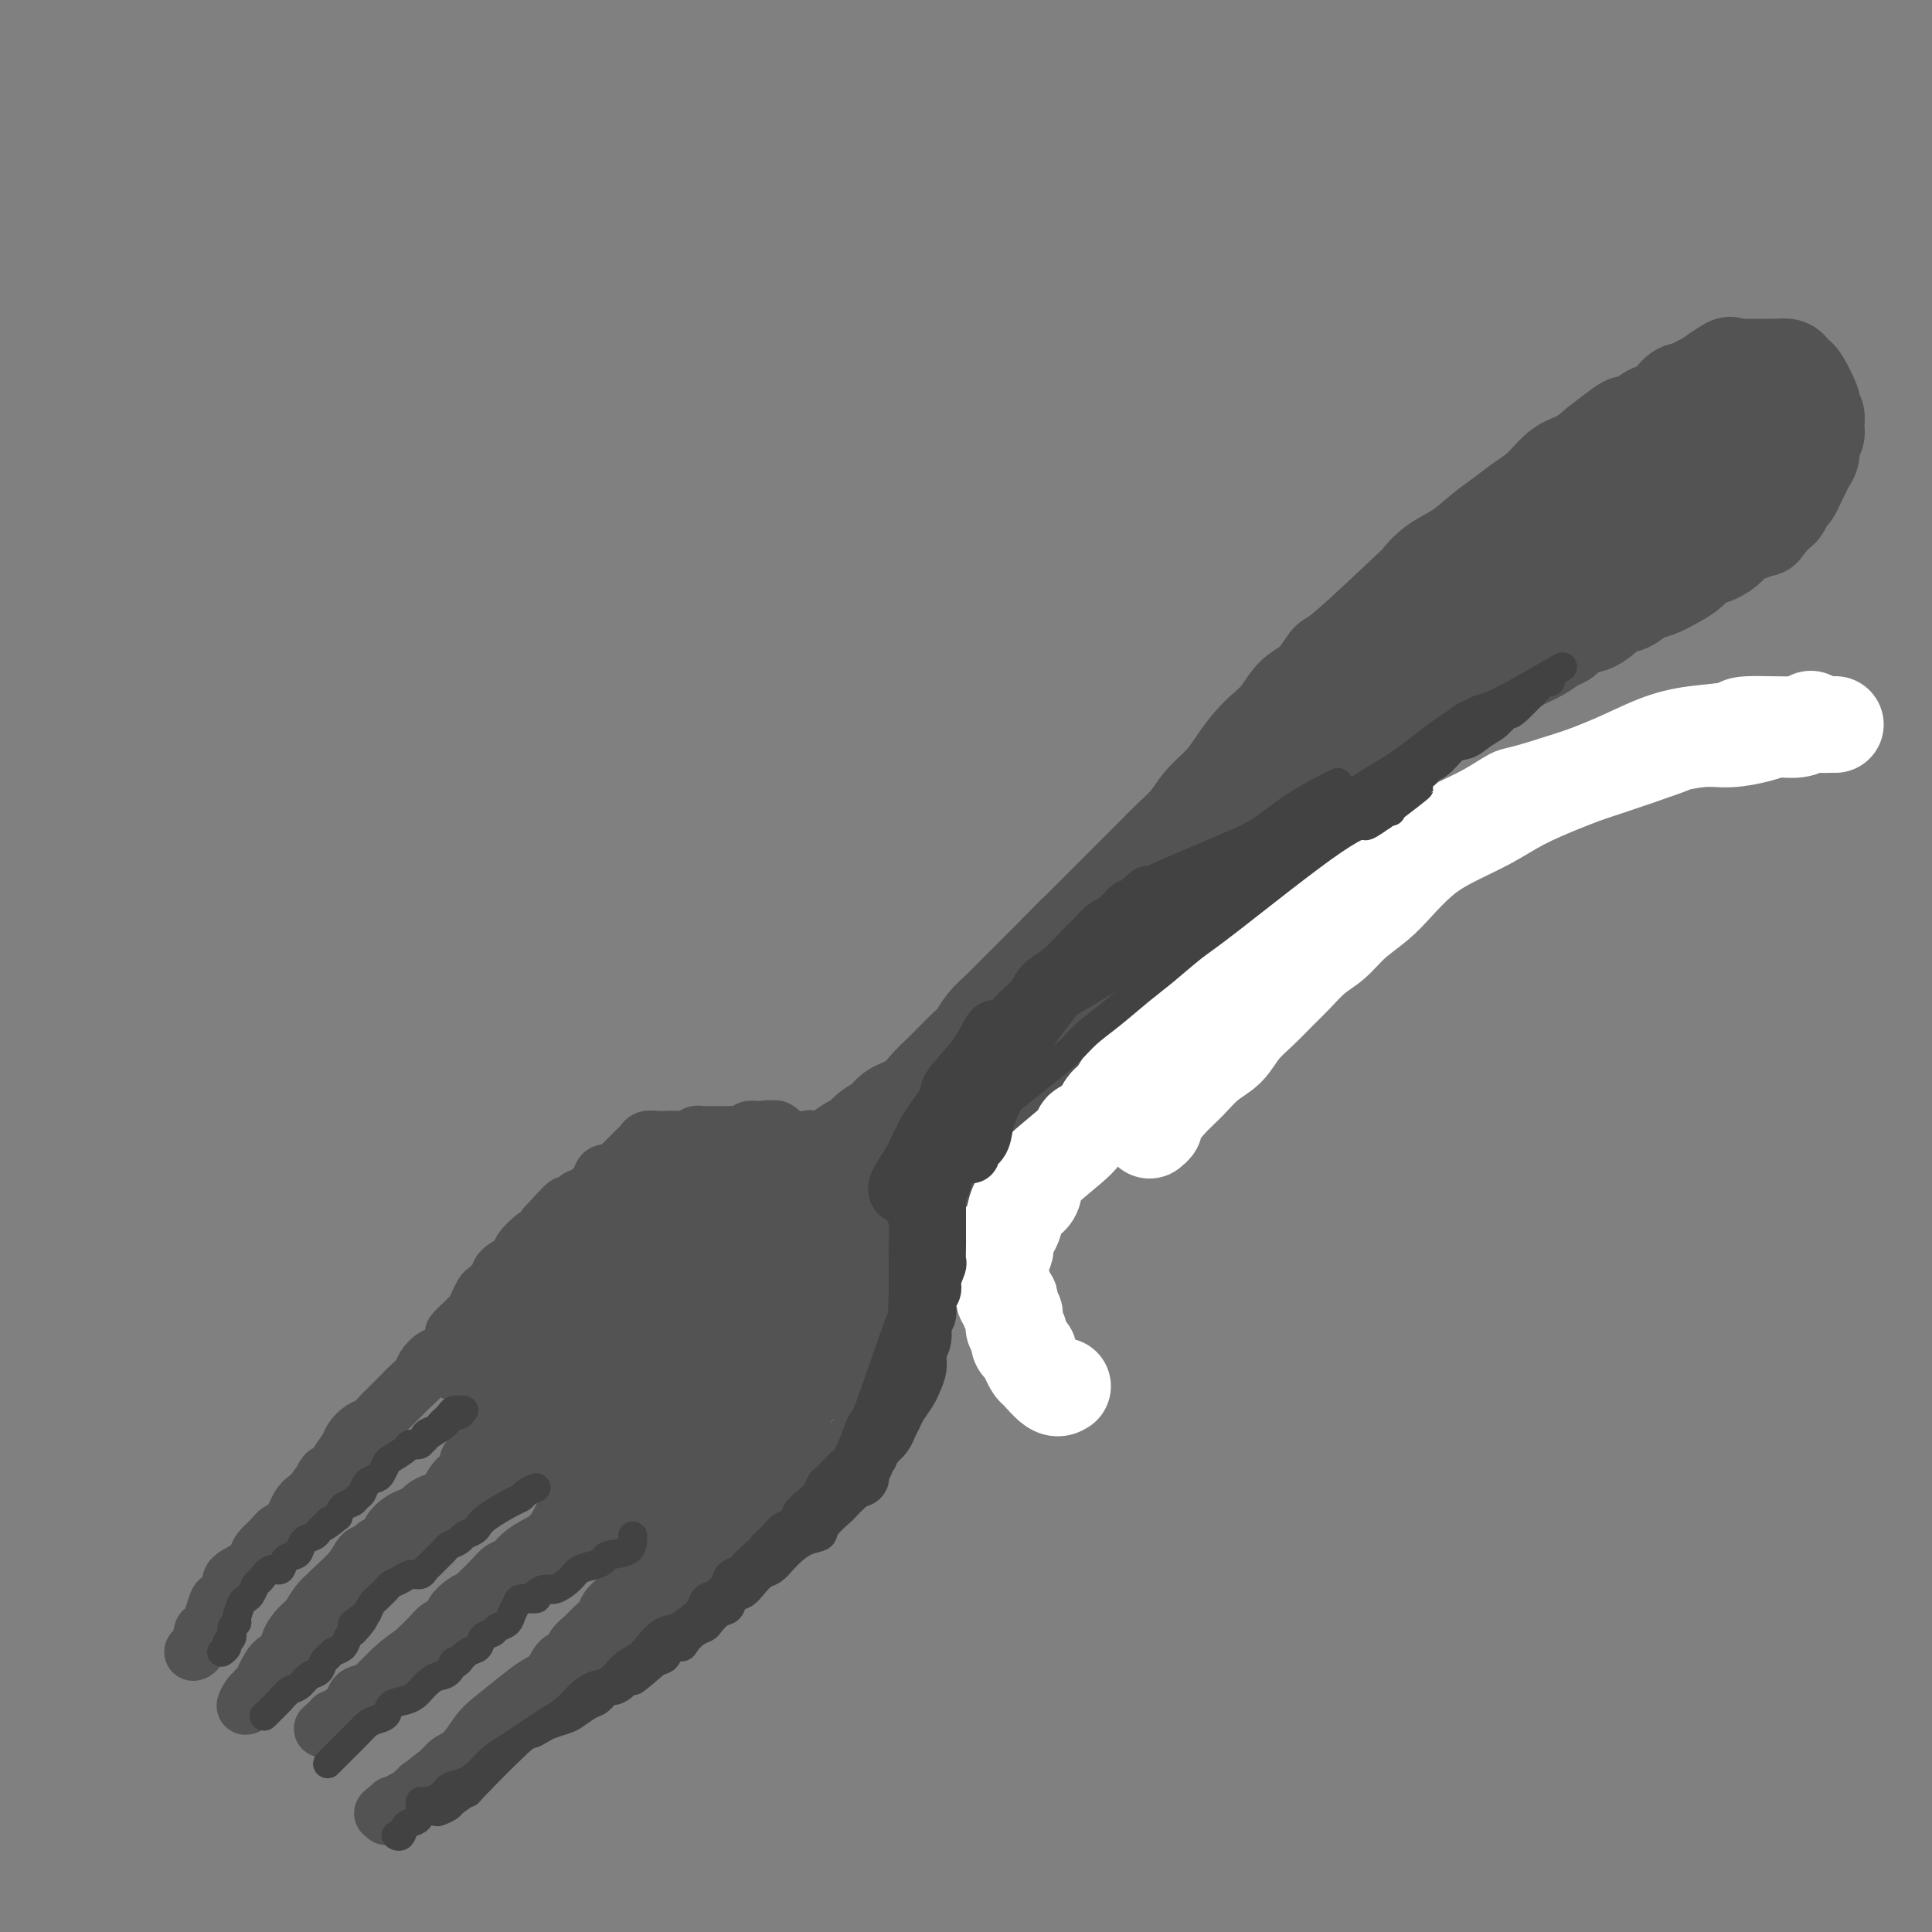 <svg viewBox='0 0 400 400' version='1.1' xmlns='http://www.w3.org/2000/svg' xmlns:xlink='http://www.w3.org/1999/xlink'><rect x="0" y="0" width="400" height="400" fill="#808080" stroke="none"/><g fill='none' stroke='rgb(83,83,83)' stroke-width='12' stroke-linecap='round' stroke-linejoin='round'><path d='M40,342c0.303,-0.077 0.606,-0.155 1,-1c0.394,-0.845 0.879,-2.458 1,-3c0.121,-0.542 -0.124,-0.014 0,0c0.124,0.014 0.616,-0.485 1,-1c0.384,-0.515 0.661,-1.044 1,-2c0.339,-0.956 0.741,-2.339 1,-3c0.259,-0.661 0.374,-0.600 1,-1c0.626,-0.400 1.764,-1.262 2,-2c0.236,-0.738 -0.428,-1.352 0,-2c0.428,-0.648 1.949,-1.330 3,-2c1.051,-0.670 1.633,-1.329 2,-2c0.367,-0.671 0.521,-1.356 1,-2c0.479,-0.644 1.284,-1.247 2,-2c0.716,-0.753 1.344,-1.655 2,-2c0.656,-0.345 1.341,-0.134 2,-1c0.659,-0.866 1.293,-2.810 2,-4c0.707,-1.190 1.488,-1.626 2,-2c0.512,-0.374 0.756,-0.687 1,-1'/><path d='M65,309c4.207,-5.745 2.226,-3.608 2,-3c-0.226,0.608 1.305,-0.313 2,-1c0.695,-0.687 0.556,-1.138 1,-2c0.444,-0.862 1.471,-2.133 2,-3c0.529,-0.867 0.560,-1.330 1,-2c0.440,-0.670 1.291,-1.548 2,-2c0.709,-0.452 1.278,-0.477 2,-1c0.722,-0.523 1.598,-1.544 2,-2c0.402,-0.456 0.330,-0.348 1,-1c0.670,-0.652 2.080,-2.063 3,-3c0.920,-0.937 1.348,-1.401 2,-2c0.652,-0.599 1.528,-1.334 2,-2c0.472,-0.666 0.541,-1.262 1,-2c0.459,-0.738 1.307,-1.616 2,-2c0.693,-0.384 1.232,-0.274 2,-1c0.768,-0.726 1.764,-2.288 2,-3c0.236,-0.712 -0.288,-0.575 0,-1c0.288,-0.425 1.387,-1.413 2,-2c0.613,-0.587 0.740,-0.772 1,-1c0.260,-0.228 0.651,-0.498 1,-1c0.349,-0.502 0.655,-1.237 1,-2c0.345,-0.763 0.730,-1.556 1,-2c0.270,-0.444 0.424,-0.540 1,-1c0.576,-0.460 1.575,-1.282 2,-2c0.425,-0.718 0.275,-1.330 1,-2c0.725,-0.670 2.324,-1.398 3,-2c0.676,-0.602 0.429,-1.079 1,-2c0.571,-0.921 1.962,-2.286 3,-3c1.038,-0.714 1.725,-0.775 2,-1c0.275,-0.225 0.137,-0.612 0,-1'/><path d='M113,254c7.770,-8.627 3.195,-2.694 2,-1c-1.195,1.694 0.989,-0.852 2,-2c1.011,-1.148 0.847,-0.898 1,-1c0.153,-0.102 0.622,-0.555 1,-1c0.378,-0.445 0.663,-0.884 1,-1c0.337,-0.116 0.724,0.089 1,0c0.276,-0.089 0.441,-0.472 1,-1c0.559,-0.528 1.512,-1.202 2,-2c0.488,-0.798 0.512,-1.719 1,-2c0.488,-0.281 1.440,0.080 2,0c0.560,-0.080 0.727,-0.599 1,-1c0.273,-0.401 0.651,-0.685 1,-1c0.349,-0.315 0.670,-0.663 1,-1c0.330,-0.337 0.669,-0.665 1,-1c0.331,-0.335 0.655,-0.678 1,-1c0.345,-0.322 0.711,-0.622 1,-1c0.289,-0.378 0.500,-0.832 1,-1c0.500,-0.168 1.290,-0.049 2,0c0.710,0.049 1.342,0.027 2,0c0.658,-0.027 1.342,-0.060 2,0c0.658,0.060 1.290,0.212 2,0c0.710,-0.212 1.498,-0.789 2,-1c0.502,-0.211 0.720,-0.056 1,0c0.280,0.056 0.623,0.015 1,0c0.377,-0.015 0.787,-0.003 1,0c0.213,0.003 0.227,-0.003 1,0c0.773,0.003 2.304,0.015 3,0c0.696,-0.015 0.558,-0.055 1,0c0.442,0.055 1.465,0.207 2,0c0.535,-0.207 0.581,-0.773 1,-1c0.419,-0.227 1.209,-0.113 2,0'/><path d='M157,234c3.970,-0.462 1.895,-0.116 1,0c-0.895,0.116 -0.611,0.003 0,0c0.611,-0.003 1.549,0.103 2,0c0.451,-0.103 0.414,-0.416 1,0c0.586,0.416 1.793,1.560 3,2c1.207,0.440 2.412,0.174 3,0c0.588,-0.174 0.557,-0.258 1,0c0.443,0.258 1.360,0.857 2,1c0.640,0.143 1.002,-0.169 1,0c-0.002,0.169 -0.367,0.818 0,1c0.367,0.182 1.465,-0.102 2,0c0.535,0.102 0.507,0.592 1,1c0.493,0.408 1.508,0.736 2,1c0.492,0.264 0.460,0.465 1,1c0.540,0.535 1.650,1.404 2,2c0.350,0.596 -0.060,0.919 0,1c0.060,0.081 0.589,-0.079 1,0c0.411,0.079 0.702,0.399 1,1c0.298,0.601 0.602,1.483 1,2c0.398,0.517 0.890,0.667 1,1c0.110,0.333 -0.163,0.847 0,1c0.163,0.153 0.762,-0.056 1,0c0.238,0.056 0.115,0.378 0,1c-0.115,0.622 -0.223,1.543 0,2c0.223,0.457 0.777,0.450 1,1c0.223,0.550 0.115,1.656 0,2c-0.115,0.344 -0.237,-0.073 0,0c0.237,0.073 0.833,0.635 1,1c0.167,0.365 -0.095,0.533 0,1c0.095,0.467 0.548,1.234 1,2'/><path d='M187,259c1.703,3.199 0.460,1.697 0,1c-0.460,-0.697 -0.137,-0.590 0,0c0.137,0.590 0.089,1.664 0,2c-0.089,0.336 -0.220,-0.066 0,0c0.220,0.066 0.790,0.601 1,1c0.210,0.399 0.060,0.664 0,1c-0.060,0.336 -0.030,0.744 0,1c0.030,0.256 0.060,0.359 0,1c-0.060,0.641 -0.211,1.819 0,3c0.211,1.181 0.785,2.365 1,3c0.215,0.635 0.073,0.722 0,1c-0.073,0.278 -0.075,0.746 0,1c0.075,0.254 0.228,0.295 0,1c-0.228,0.705 -0.836,2.073 -1,3c-0.164,0.927 0.115,1.413 0,2c-0.115,0.587 -0.623,1.275 -1,2c-0.377,0.725 -0.622,1.489 -1,2c-0.378,0.511 -0.889,0.771 -1,1c-0.111,0.229 0.179,0.428 0,1c-0.179,0.572 -0.825,1.518 -1,2c-0.175,0.482 0.122,0.500 0,1c-0.122,0.500 -0.661,1.481 -1,2c-0.339,0.519 -0.476,0.577 -1,1c-0.524,0.423 -1.434,1.210 -2,2c-0.566,0.790 -0.788,1.584 -1,2c-0.212,0.416 -0.413,0.454 -1,1c-0.587,0.546 -1.559,1.600 -2,2c-0.441,0.400 -0.349,0.146 -1,1c-0.651,0.854 -2.043,2.815 -3,4c-0.957,1.185 -1.478,1.592 -2,2'/><path d='M170,306c-2.937,3.738 -1.780,1.081 -2,1c-0.220,-0.081 -1.816,2.412 -3,4c-1.184,1.588 -1.956,2.270 -3,3c-1.044,0.730 -2.361,1.507 -3,2c-0.639,0.493 -0.601,0.702 -1,1c-0.399,0.298 -1.236,0.685 -2,1c-0.764,0.315 -1.453,0.560 -2,1c-0.547,0.440 -0.950,1.077 -2,2c-1.050,0.923 -2.746,2.134 -4,3c-1.254,0.866 -2.064,1.387 -3,2c-0.936,0.613 -1.997,1.319 -3,2c-1.003,0.681 -1.948,1.337 -3,2c-1.052,0.663 -2.213,1.334 -3,2c-0.787,0.666 -1.201,1.329 -2,2c-0.799,0.671 -1.982,1.352 -3,2c-1.018,0.648 -1.872,1.265 -3,2c-1.128,0.735 -2.532,1.590 -3,2c-0.468,0.410 -0.001,0.376 -1,1c-0.999,0.624 -3.465,1.905 -5,3c-1.535,1.095 -2.139,2.003 -3,3c-0.861,0.997 -1.978,2.083 -3,3c-1.022,0.917 -1.951,1.667 -3,2c-1.049,0.333 -2.220,0.250 -3,1c-0.780,0.750 -1.169,2.333 -2,3c-0.831,0.667 -2.105,0.416 -3,1c-0.895,0.584 -1.410,2.002 -2,3c-0.590,0.998 -1.255,1.577 -2,2c-0.745,0.423 -1.571,0.691 -2,1c-0.429,0.309 -0.462,0.660 -1,1c-0.538,0.340 -1.582,0.669 -2,1c-0.418,0.331 -0.209,0.666 0,1'/><path d='M93,366c-12.317,9.382 -4.609,2.838 -2,1c2.609,-1.838 0.121,1.032 -1,2c-1.121,0.968 -0.874,0.035 -1,0c-0.126,-0.035 -0.625,0.827 -1,1c-0.375,0.173 -0.625,-0.343 -1,0c-0.375,0.343 -0.874,1.545 -1,2c-0.126,0.455 0.121,0.164 0,0c-0.121,-0.164 -0.611,-0.201 -1,0c-0.389,0.201 -0.678,0.641 -1,1c-0.322,0.359 -0.679,0.637 -1,1c-0.321,0.363 -0.608,0.812 -1,1c-0.392,0.188 -0.890,0.117 -1,0c-0.110,-0.117 0.167,-0.280 0,0c-0.167,0.280 -0.777,1.003 -1,1c-0.223,-0.003 -0.060,-0.732 0,-1c0.060,-0.268 0.017,-0.077 0,0c-0.017,0.077 -0.009,0.038 0,0'/><path d='M80,375c-1.770,1.169 0.304,-0.408 1,-1c0.696,-0.592 0.015,-0.199 0,0c-0.015,0.199 0.636,0.202 1,0c0.364,-0.202 0.443,-0.611 1,-1c0.557,-0.389 1.594,-0.760 2,-1c0.406,-0.240 0.181,-0.350 1,-1c0.819,-0.650 2.682,-1.839 4,-3c1.318,-1.161 2.092,-2.295 3,-3c0.908,-0.705 1.951,-0.980 3,-2c1.049,-1.020 2.105,-2.786 3,-4c0.895,-1.214 1.629,-1.877 3,-3c1.371,-1.123 3.380,-2.706 5,-4c1.620,-1.294 2.853,-2.300 4,-3c1.147,-0.700 2.208,-1.094 3,-2c0.792,-0.906 1.314,-2.326 2,-3c0.686,-0.674 1.536,-0.603 2,-1c0.464,-0.397 0.543,-1.261 1,-2c0.457,-0.739 1.292,-1.354 2,-2c0.708,-0.646 1.288,-1.324 2,-2c0.712,-0.676 1.556,-1.349 2,-2c0.444,-0.651 0.489,-1.281 1,-2c0.511,-0.719 1.488,-1.526 2,-2c0.512,-0.474 0.560,-0.613 1,-1c0.440,-0.387 1.273,-1.021 2,-2c0.727,-0.979 1.350,-2.302 2,-3c0.650,-0.698 1.329,-0.771 2,-1c0.671,-0.229 1.336,-0.615 2,-1'/><path d='M137,323c9.206,-8.449 3.719,-3.571 2,-2c-1.719,1.571 0.328,-0.167 1,-1c0.672,-0.833 -0.030,-0.763 0,-1c0.030,-0.237 0.793,-0.780 1,-1c0.207,-0.220 -0.140,-0.115 0,0c0.140,0.115 0.769,0.242 1,0c0.231,-0.242 0.066,-0.852 0,-1c-0.066,-0.148 -0.031,0.167 0,0c0.031,-0.167 0.060,-0.814 0,-1c-0.060,-0.186 -0.208,0.091 0,0c0.208,-0.091 0.774,-0.550 1,-1c0.226,-0.450 0.113,-0.891 0,-1c-0.113,-0.109 -0.225,0.114 0,0c0.225,-0.114 0.788,-0.567 1,-1c0.212,-0.433 0.071,-0.848 0,-1c-0.071,-0.152 -0.074,-0.041 0,0c0.074,0.041 0.226,0.011 0,0c-0.226,-0.011 -0.830,-0.003 -1,0c-0.170,0.003 0.094,0.001 0,0c-0.094,-0.001 -0.547,-0.000 -1,0'/><path d='M142,312c0.838,-1.702 0.434,-0.456 0,0c-0.434,0.456 -0.897,0.121 -1,0c-0.103,-0.121 0.152,-0.029 0,0c-0.152,0.029 -0.713,-0.006 -1,0c-0.287,0.006 -0.301,0.055 -1,0c-0.699,-0.055 -2.085,-0.212 -3,0c-0.915,0.212 -1.360,0.793 -2,1c-0.640,0.207 -1.477,0.041 -2,0c-0.523,-0.041 -0.733,0.041 -1,0c-0.267,-0.041 -0.591,-0.207 -1,0c-0.409,0.207 -0.902,0.788 -1,1c-0.098,0.212 0.199,0.057 0,0c-0.199,-0.057 -0.893,-0.015 -1,0c-0.107,0.015 0.375,0.003 0,0c-0.375,-0.003 -1.606,0.002 -2,0c-0.394,-0.002 0.050,-0.012 0,0c-0.050,0.012 -0.595,0.045 -1,0c-0.405,-0.045 -0.671,-0.167 -1,0c-0.329,0.167 -0.722,0.622 -1,1c-0.278,0.378 -0.441,0.678 -1,1c-0.559,0.322 -1.514,0.665 -2,1c-0.486,0.335 -0.501,0.663 -1,1c-0.499,0.337 -1.481,0.682 -2,1c-0.519,0.318 -0.576,0.610 -1,1c-0.424,0.390 -1.216,0.878 -2,1c-0.784,0.122 -1.561,-0.122 -2,0c-0.439,0.122 -0.541,0.610 -1,1c-0.459,0.390 -1.274,0.683 -2,1c-0.726,0.317 -1.363,0.659 -2,1'/><path d='M107,324c-2.585,1.562 -1.049,0.968 -1,1c0.049,0.032 -1.390,0.690 -2,1c-0.610,0.310 -0.391,0.271 -1,1c-0.609,0.729 -2.046,2.227 -3,3c-0.954,0.773 -1.424,0.822 -2,1c-0.576,0.178 -1.256,0.484 -2,1c-0.744,0.516 -1.552,1.241 -2,2c-0.448,0.759 -0.538,1.550 -1,2c-0.462,0.450 -1.298,0.559 -2,1c-0.702,0.441 -1.271,1.216 -2,2c-0.729,0.784 -1.617,1.579 -2,2c-0.383,0.421 -0.261,0.470 -1,1c-0.739,0.530 -2.338,1.542 -4,3c-1.662,1.458 -3.386,3.363 -4,4c-0.614,0.637 -0.119,0.005 0,0c0.119,-0.005 -0.139,0.615 -1,1c-0.861,0.385 -2.326,0.534 -3,1c-0.674,0.466 -0.559,1.248 -1,2c-0.441,0.752 -1.439,1.474 -2,2c-0.561,0.526 -0.686,0.856 -1,1c-0.314,0.144 -0.816,0.100 -1,0c-0.184,-0.100 -0.050,-0.258 0,0c0.050,0.258 0.014,0.931 0,1c-0.014,0.069 -0.007,-0.465 0,-1'/><path d='M69,356c-5.335,4.568 0.327,-0.012 3,-2c2.673,-1.988 2.357,-1.385 3,-2c0.643,-0.615 2.244,-2.447 4,-4c1.756,-1.553 3.667,-2.828 5,-4c1.333,-1.172 2.089,-2.242 3,-3c0.911,-0.758 1.977,-1.204 3,-2c1.023,-0.796 2.003,-1.943 3,-3c0.997,-1.057 2.010,-2.022 3,-3c0.990,-0.978 1.955,-1.967 3,-3c1.045,-1.033 2.170,-2.111 3,-3c0.830,-0.889 1.367,-1.588 2,-2c0.633,-0.412 1.364,-0.537 2,-1c0.636,-0.463 1.179,-1.265 2,-2c0.821,-0.735 1.922,-1.402 3,-2c1.078,-0.598 2.135,-1.127 3,-2c0.865,-0.873 1.538,-2.090 2,-3c0.462,-0.910 0.711,-1.515 1,-2c0.289,-0.485 0.617,-0.852 1,-1c0.383,-0.148 0.821,-0.077 1,0c0.179,0.077 0.100,0.160 0,0c-0.100,-0.160 -0.219,-0.564 0,-1c0.219,-0.436 0.777,-0.904 1,-1c0.223,-0.096 0.112,0.182 0,0c-0.112,-0.182 -0.223,-0.822 0,-1c0.223,-0.178 0.781,0.107 1,0c0.219,-0.107 0.097,-0.606 0,-1c-0.097,-0.394 -0.171,-0.684 0,-1c0.171,-0.316 0.585,-0.658 1,-1'/><path d='M122,306c1.172,-1.791 0.104,-0.269 0,0c-0.104,0.269 0.758,-0.717 1,-1c0.242,-0.283 -0.135,0.135 0,0c0.135,-0.135 0.783,-0.825 1,-1c0.217,-0.175 0.003,0.164 0,0c-0.003,-0.164 0.205,-0.832 0,-1c-0.205,-0.168 -0.824,0.165 -1,0c-0.176,-0.165 0.092,-0.829 0,-1c-0.092,-0.171 -0.545,0.150 -1,0c-0.455,-0.150 -0.911,-0.772 -1,-1c-0.089,-0.228 0.188,-0.061 0,0c-0.188,0.061 -0.842,0.016 -1,0c-0.158,-0.016 0.180,-0.004 0,0c-0.180,0.004 -0.877,0.000 -1,0c-0.123,-0.000 0.329,0.004 0,0c-0.329,-0.004 -1.439,-0.016 -2,0c-0.561,0.016 -0.573,0.060 -1,0c-0.427,-0.060 -1.269,-0.222 -2,0c-0.731,0.222 -1.351,0.830 -2,1c-0.649,0.170 -1.329,-0.099 -2,0c-0.671,0.099 -1.335,0.565 -2,1c-0.665,0.435 -1.333,0.839 -2,1c-0.667,0.161 -1.334,0.081 -2,0'/><path d='M104,304c-2.678,0.643 -1.872,0.750 -2,1c-0.128,0.250 -1.190,0.644 -2,1c-0.810,0.356 -1.369,0.674 -2,1c-0.631,0.326 -1.334,0.661 -2,1c-0.666,0.339 -1.296,0.682 -2,1c-0.704,0.318 -1.483,0.610 -2,1c-0.517,0.390 -0.771,0.878 -1,1c-0.229,0.122 -0.431,-0.123 -1,0c-0.569,0.123 -1.504,0.613 -2,1c-0.496,0.387 -0.551,0.671 -1,1c-0.449,0.329 -1.290,0.704 -2,1c-0.710,0.296 -1.288,0.513 -2,1c-0.712,0.487 -1.556,1.242 -2,2c-0.444,0.758 -0.487,1.517 -1,2c-0.513,0.483 -1.497,0.690 -2,1c-0.503,0.310 -0.526,0.723 -1,1c-0.474,0.277 -1.401,0.419 -2,1c-0.599,0.581 -0.870,1.602 -2,3c-1.130,1.398 -3.117,3.175 -4,4c-0.883,0.825 -0.660,0.699 -1,1c-0.340,0.301 -1.242,1.030 -2,2c-0.758,0.970 -1.372,2.180 -2,3c-0.628,0.820 -1.271,1.248 -2,2c-0.729,0.752 -1.543,1.826 -2,3c-0.457,1.174 -0.557,2.447 -1,3c-0.443,0.553 -1.229,0.386 -2,1c-0.771,0.614 -1.526,2.010 -2,3c-0.474,0.990 -0.666,1.574 -1,2c-0.334,0.426 -0.810,0.693 -1,1c-0.190,0.307 -0.095,0.653 0,1'/><path d='M53,351c-3.640,4.413 -1.738,0.947 -1,0c0.738,-0.947 0.314,0.625 0,1c-0.314,0.375 -0.518,-0.445 0,-1c0.518,-0.555 1.757,-0.843 3,-2c1.243,-1.157 2.489,-3.183 4,-5c1.511,-1.817 3.288,-3.424 5,-5c1.712,-1.576 3.358,-3.121 5,-5c1.642,-1.879 3.278,-4.093 5,-6c1.722,-1.907 3.530,-3.508 5,-5c1.470,-1.492 2.603,-2.874 4,-4c1.397,-1.126 3.059,-1.997 4,-3c0.941,-1.003 1.160,-2.138 2,-3c0.840,-0.862 2.301,-1.450 3,-2c0.699,-0.550 0.636,-1.060 1,-2c0.364,-0.940 1.155,-2.308 2,-3c0.845,-0.692 1.743,-0.708 2,-1c0.257,-0.292 -0.127,-0.862 0,-1c0.127,-0.138 0.765,0.155 1,0c0.235,-0.155 0.067,-0.759 0,-1c-0.067,-0.241 -0.034,-0.121 0,0'/><path d='M98,303c6.979,-7.604 1.926,-2.614 0,-1c-1.926,1.614 -0.726,-0.150 0,-1c0.726,-0.850 0.978,-0.787 1,-1c0.022,-0.213 -0.187,-0.701 0,-1c0.187,-0.299 0.768,-0.410 1,-1c0.232,-0.590 0.115,-1.660 0,-2c-0.115,-0.340 -0.227,0.048 0,0c0.227,-0.048 0.793,-0.534 1,-1c0.207,-0.466 0.055,-0.912 0,-1c-0.055,-0.088 -0.015,0.184 0,0c0.015,-0.184 0.004,-0.823 0,-1c-0.004,-0.177 0.000,0.107 0,0c-0.000,-0.107 -0.004,-0.606 0,-1c0.004,-0.394 0.015,-0.684 0,-1c-0.015,-0.316 -0.056,-0.658 0,-1c0.056,-0.342 0.208,-0.683 0,-1c-0.208,-0.317 -0.776,-0.609 -1,-1c-0.224,-0.391 -0.105,-0.879 0,-1c0.105,-0.121 0.197,0.125 0,0c-0.197,-0.125 -0.683,-0.622 -1,-1c-0.317,-0.378 -0.463,-0.637 -1,-1c-0.537,-0.363 -1.463,-0.829 -2,-1c-0.537,-0.171 -0.683,-0.046 -1,0c-0.317,0.046 -0.805,0.013 -1,0c-0.195,-0.013 -0.098,-0.007 0,0'/></g>
<g fill='none' stroke='rgb(83,83,83)' stroke-width='20' stroke-linecap='round' stroke-linejoin='round'><path d='M115,301c0.802,-0.319 1.603,-0.637 2,-1c0.397,-0.363 0.388,-0.770 2,-2c1.612,-1.230 4.844,-3.281 7,-5c2.156,-1.719 3.236,-3.105 5,-5c1.764,-1.895 4.213,-4.300 6,-6c1.787,-1.700 2.913,-2.694 4,-4c1.087,-1.306 2.134,-2.924 3,-4c0.866,-1.076 1.552,-1.610 2,-2c0.448,-0.390 0.658,-0.636 1,-1c0.342,-0.364 0.814,-0.847 1,-1c0.186,-0.153 0.084,0.023 0,0c-0.084,-0.023 -0.152,-0.246 -1,0c-0.848,0.246 -2.477,0.961 -4,2c-1.523,1.039 -2.940,2.403 -5,4c-2.060,1.597 -4.764,3.426 -7,5c-2.236,1.574 -4.006,2.894 -6,4c-1.994,1.106 -4.212,1.998 -6,3c-1.788,1.002 -3.145,2.112 -4,3c-0.855,0.888 -1.209,1.553 -2,2c-0.791,0.447 -2.020,0.677 -3,1c-0.980,0.323 -1.713,0.738 -2,1c-0.287,0.262 -0.130,0.372 0,0c0.130,-0.372 0.231,-1.224 1,-2c0.769,-0.776 2.206,-1.476 4,-3c1.794,-1.524 3.944,-3.872 6,-6c2.056,-2.128 4.016,-4.037 6,-6c1.984,-1.963 3.992,-3.982 6,-6'/><path d='M131,272c3.988,-4.264 3.458,-3.926 4,-4c0.542,-0.074 2.158,-0.562 3,-1c0.842,-0.438 0.912,-0.826 1,-1c0.088,-0.174 0.194,-0.134 0,0c-0.194,0.134 -0.686,0.362 -2,1c-1.314,0.638 -3.448,1.687 -5,3c-1.552,1.313 -2.523,2.892 -4,4c-1.477,1.108 -3.460,1.747 -5,3c-1.540,1.253 -2.637,3.121 -4,4c-1.363,0.879 -2.991,0.768 -4,1c-1.009,0.232 -1.397,0.806 -2,1c-0.603,0.194 -1.419,0.007 -2,0c-0.581,-0.007 -0.925,0.166 -1,0c-0.075,-0.166 0.118,-0.670 0,-1c-0.118,-0.330 -0.549,-0.487 0,-2c0.549,-1.513 2.078,-4.384 3,-6c0.922,-1.616 1.237,-1.977 4,-5c2.763,-3.023 7.974,-8.706 10,-11c2.026,-2.294 0.865,-1.198 1,-1c0.135,0.198 1.564,-0.502 2,-1c0.436,-0.498 -0.120,-0.793 0,-1c0.120,-0.207 0.917,-0.325 1,0c0.083,0.325 -0.548,1.093 -1,2c-0.452,0.907 -0.726,1.954 -1,3'/><path d='M129,260c-0.577,1.102 -1.519,1.857 -3,3c-1.481,1.143 -3.499,2.675 -5,4c-1.501,1.325 -2.484,2.445 -4,3c-1.516,0.555 -3.565,0.547 -5,1c-1.435,0.453 -2.257,1.367 -3,2c-0.743,0.633 -1.406,0.983 -2,1c-0.594,0.017 -1.118,-0.300 0,-1c1.118,-0.700 3.880,-1.781 6,-3c2.120,-1.219 3.599,-2.574 6,-4c2.401,-1.426 5.723,-2.922 8,-4c2.277,-1.078 3.508,-1.736 4,-2c0.492,-0.264 0.246,-0.132 0,0'/><path d='M128,296c0.565,-0.473 1.130,-0.945 1,-1c-0.130,-0.055 -0.953,0.309 0,0c0.953,-0.309 3.684,-1.291 6,-2c2.316,-0.709 4.218,-1.145 6,-2c1.782,-0.855 3.445,-2.129 5,-3c1.555,-0.871 3.001,-1.338 4,-2c0.999,-0.662 1.552,-1.518 2,-2c0.448,-0.482 0.791,-0.589 1,-1c0.209,-0.411 0.285,-1.124 0,-1c-0.285,0.124 -0.931,1.086 -2,2c-1.069,0.914 -2.560,1.778 -4,3c-1.440,1.222 -2.829,2.800 -4,4c-1.171,1.200 -2.123,2.021 -3,3c-0.877,0.979 -1.678,2.115 -2,3c-0.322,0.885 -0.164,1.518 0,2c0.164,0.482 0.335,0.813 1,1c0.665,0.187 1.824,0.231 3,0c1.176,-0.231 2.367,-0.736 4,-1c1.633,-0.264 3.706,-0.289 5,-1c1.294,-0.711 1.807,-2.110 3,-3c1.193,-0.890 3.066,-1.272 4,-2c0.934,-0.728 0.931,-1.803 2,-3c1.069,-1.197 3.211,-2.514 4,-3c0.789,-0.486 0.225,-0.139 0,0c-0.225,0.139 -0.113,0.069 0,0'/><path d='M134,309c-0.271,-0.059 -0.541,-0.118 0,0c0.541,0.118 1.894,0.411 4,0c2.106,-0.411 4.964,-1.528 7,-3c2.036,-1.472 3.249,-3.298 5,-5c1.751,-1.702 4.038,-3.279 6,-5c1.962,-1.721 3.598,-3.585 5,-5c1.402,-1.415 2.570,-2.381 3,-3c0.430,-0.619 0.123,-0.891 0,-1c-0.123,-0.109 -0.061,-0.054 0,0'/><path d='M143,311c0.557,-0.074 1.115,-0.147 1,0c-0.115,0.147 -0.901,0.516 0,0c0.901,-0.516 3.491,-1.916 5,-3c1.509,-1.084 1.937,-1.853 3,-3c1.063,-1.147 2.760,-2.672 4,-4c1.240,-1.328 2.025,-2.458 3,-4c0.975,-1.542 2.142,-3.497 3,-5c0.858,-1.503 1.407,-2.555 2,-4c0.593,-1.445 1.231,-3.283 2,-5c0.769,-1.717 1.670,-3.314 2,-5c0.330,-1.686 0.088,-3.461 0,-5c-0.088,-1.539 -0.023,-2.844 0,-4c0.023,-1.156 0.002,-2.165 0,-3c-0.002,-0.835 0.014,-1.495 0,-2c-0.014,-0.505 -0.056,-0.853 0,-1c0.056,-0.147 0.212,-0.091 0,0c-0.212,0.091 -0.791,0.219 -2,1c-1.209,0.781 -3.049,2.216 -5,4c-1.951,1.784 -4.014,3.916 -6,6c-1.986,2.084 -3.895,4.118 -6,6c-2.105,1.882 -4.406,3.612 -6,5c-1.594,1.388 -2.483,2.435 -3,3c-0.517,0.565 -0.663,0.647 -1,1c-0.337,0.353 -0.864,0.978 -1,1c-0.136,0.022 0.118,-0.558 0,-1c-0.118,-0.442 -0.609,-0.747 -1,-1c-0.391,-0.253 -0.682,-0.453 -1,-2c-0.318,-1.547 -0.662,-4.442 -1,-7c-0.338,-2.558 -0.669,-4.779 -1,-7'/><path d='M134,272c-0.621,-3.920 -0.173,-4.719 0,-6c0.173,-1.281 0.070,-3.042 0,-4c-0.070,-0.958 -0.106,-1.111 0,-2c0.106,-0.889 0.356,-2.514 1,-4c0.644,-1.486 1.683,-2.831 3,-4c1.317,-1.169 2.914,-2.160 4,-3c1.086,-0.840 1.663,-1.529 3,-2c1.337,-0.471 3.436,-0.725 5,-1c1.564,-0.275 2.595,-0.573 4,0c1.405,0.573 3.186,2.016 5,3c1.814,0.984 3.663,1.509 5,3c1.337,1.491 2.162,3.946 3,6c0.838,2.054 1.689,3.705 2,5c0.311,1.295 0.084,2.233 0,6c-0.084,3.767 -0.024,10.362 0,13c0.024,2.638 0.012,1.319 0,0'/><path d='M138,258c0.138,0.014 0.275,0.028 1,0c0.725,-0.028 2.037,-0.099 4,0c1.963,0.099 4.579,0.366 7,1c2.421,0.634 4.649,1.634 7,3c2.351,1.366 4.825,3.099 6,4c1.175,0.901 1.050,0.972 1,1c-0.050,0.028 -0.025,0.014 0,0'/><path d='M158,282c0.366,0.309 0.733,0.618 1,1c0.267,0.382 0.435,0.838 1,1c0.565,0.162 1.527,0.028 2,0c0.473,-0.028 0.456,0.048 1,0c0.544,-0.048 1.648,-0.219 3,-1c1.352,-0.781 2.951,-2.172 4,-4c1.049,-1.828 1.549,-4.095 2,-5c0.451,-0.905 0.853,-0.450 1,-2c0.147,-1.550 0.039,-5.106 0,-7c-0.039,-1.894 -0.011,-2.125 0,-3c0.011,-0.875 0.003,-2.393 0,-3c-0.003,-0.607 -0.002,-0.304 0,0'/><path d='M168,285c0.471,-0.292 0.941,-0.584 1,-1c0.059,-0.416 -0.295,-0.956 0,-2c0.295,-1.044 1.239,-2.590 2,-4c0.761,-1.410 1.339,-2.683 2,-4c0.661,-1.317 1.407,-2.679 2,-4c0.593,-1.321 1.035,-2.603 1,-4c-0.035,-1.397 -0.545,-2.911 -1,-5c-0.455,-2.089 -0.853,-4.755 -1,-6c-0.147,-1.245 -0.042,-1.070 0,-1c0.042,0.070 0.021,0.035 0,0'/><path d='M162,249c0.410,-0.045 0.821,-0.090 1,0c0.179,0.090 0.128,0.316 1,1c0.872,0.684 2.668,1.827 4,3c1.332,1.173 2.199,2.377 3,4c0.801,1.623 1.535,3.664 2,5c0.465,1.336 0.661,1.966 1,3c0.339,1.034 0.822,2.471 1,3c0.178,0.529 0.051,0.151 0,0c-0.051,-0.151 -0.025,-0.076 0,0'/><path d='M140,248c0.018,-0.000 0.035,-0.000 0,0c-0.035,0.000 -0.124,0.000 0,0c0.124,-0.000 0.461,-0.000 1,0c0.539,0.000 1.281,0.000 2,0c0.719,-0.000 1.415,-0.000 2,0c0.585,0.000 1.059,0.000 2,0c0.941,-0.000 2.350,-0.000 3,0c0.650,0.000 0.540,0.001 1,0c0.460,-0.001 1.488,-0.004 2,0c0.512,0.004 0.507,0.015 1,0c0.493,-0.015 1.483,-0.056 2,0c0.517,0.056 0.560,0.208 1,0c0.440,-0.208 1.276,-0.776 2,-1c0.724,-0.224 1.336,-0.102 2,0c0.664,0.102 1.381,0.186 2,0c0.619,-0.186 1.138,-0.641 2,-1c0.862,-0.359 2.065,-0.621 3,-1c0.935,-0.379 1.602,-0.876 2,-1c0.398,-0.124 0.527,0.125 1,0c0.473,-0.125 1.292,-0.625 2,-1c0.708,-0.375 1.307,-0.625 2,-1c0.693,-0.375 1.480,-0.874 2,-1c0.520,-0.126 0.773,0.121 1,0c0.227,-0.121 0.428,-0.611 1,-1c0.572,-0.389 1.514,-0.678 2,-1c0.486,-0.322 0.514,-0.677 1,-1c0.486,-0.323 1.429,-0.612 2,-1c0.571,-0.388 0.769,-0.874 1,-1c0.231,-0.126 0.495,0.107 1,0c0.505,-0.107 1.253,-0.553 2,-1'/><path d='M188,235c3.727,-1.764 0.546,-0.174 0,0c-0.546,0.174 1.544,-1.069 3,-2c1.456,-0.931 2.277,-1.549 3,-2c0.723,-0.451 1.349,-0.736 2,-1c0.651,-0.264 1.329,-0.508 2,-1c0.671,-0.492 1.335,-1.233 2,-2c0.665,-0.767 1.332,-1.559 2,-2c0.668,-0.441 1.337,-0.530 2,-1c0.663,-0.470 1.318,-1.322 2,-2c0.682,-0.678 1.389,-1.183 2,-2c0.611,-0.817 1.126,-1.947 2,-3c0.874,-1.053 2.109,-2.028 3,-3c0.891,-0.972 1.440,-1.941 2,-3c0.560,-1.059 1.132,-2.208 2,-3c0.868,-0.792 2.031,-1.226 3,-2c0.969,-0.774 1.743,-1.887 3,-3c1.257,-1.113 2.998,-2.225 4,-3c1.002,-0.775 1.266,-1.211 2,-2c0.734,-0.789 1.939,-1.930 3,-3c1.061,-1.070 1.978,-2.067 3,-3c1.022,-0.933 2.151,-1.800 3,-3c0.849,-1.200 1.420,-2.733 2,-4c0.580,-1.267 1.170,-2.268 2,-3c0.830,-0.732 1.902,-1.197 3,-2c1.098,-0.803 2.223,-1.946 3,-3c0.777,-1.054 1.204,-2.018 2,-3c0.796,-0.982 1.959,-1.981 3,-3c1.041,-1.019 1.959,-2.057 3,-3c1.041,-0.943 2.203,-1.792 3,-3c0.797,-1.208 1.228,-2.774 2,-4c0.772,-1.226 1.886,-2.113 3,-3'/><path d='M264,158c11.047,-12.428 10.663,-12.497 11,-13c0.337,-0.503 1.395,-1.439 2,-2c0.605,-0.561 0.755,-0.748 2,-2c1.245,-1.252 3.583,-3.569 5,-5c1.417,-1.431 1.914,-1.976 3,-3c1.086,-1.024 2.761,-2.526 4,-4c1.239,-1.474 2.040,-2.919 3,-4c0.960,-1.081 2.077,-1.797 3,-3c0.923,-1.203 1.653,-2.894 3,-4c1.347,-1.106 3.312,-1.627 4,-2c0.688,-0.373 0.098,-0.599 3,-3c2.902,-2.401 9.297,-6.976 12,-9c2.703,-2.024 1.716,-1.495 2,-2c0.284,-0.505 1.839,-2.044 3,-3c1.161,-0.956 1.929,-1.330 3,-2c1.071,-0.670 2.447,-1.636 3,-2c0.553,-0.364 0.283,-0.125 1,-1c0.717,-0.875 2.420,-2.865 4,-4c1.580,-1.135 3.039,-1.416 4,-2c0.961,-0.584 1.426,-1.471 2,-2c0.574,-0.529 1.257,-0.701 2,-1c0.743,-0.299 1.546,-0.724 2,-1c0.454,-0.276 0.558,-0.403 1,-1c0.442,-0.597 1.222,-1.665 2,-2c0.778,-0.335 1.556,0.064 2,0c0.444,-0.064 0.556,-0.590 1,-1c0.444,-0.410 1.222,-0.705 2,-1'/><path d='M353,79c8.770,-6.215 4.196,-2.254 3,-1c-1.196,1.254 0.988,-0.200 2,-1c1.012,-0.800 0.853,-0.946 1,-1c0.147,-0.054 0.602,-0.014 1,0c0.398,0.014 0.741,0.004 1,0c0.259,-0.004 0.436,-0.001 1,0c0.564,0.001 1.517,-0.001 2,0c0.483,0.001 0.496,0.003 1,0c0.504,-0.003 1.497,-0.011 2,0c0.503,0.011 0.515,0.041 1,0c0.485,-0.041 1.444,-0.154 2,0c0.556,0.154 0.710,0.576 1,1c0.290,0.424 0.718,0.849 1,1c0.282,0.151 0.419,0.029 1,1c0.581,0.971 1.605,3.037 2,4c0.395,0.963 0.159,0.824 0,1c-0.159,0.176 -0.243,0.666 0,1c0.243,0.334 0.812,0.512 1,1c0.188,0.488 -0.005,1.285 0,2c0.005,0.715 0.209,1.346 0,2c-0.209,0.654 -0.829,1.330 -1,2c-0.171,0.670 0.109,1.335 0,2c-0.109,0.665 -0.606,1.329 -1,2c-0.394,0.671 -0.683,1.350 -1,2c-0.317,0.650 -0.662,1.273 -1,2c-0.338,0.727 -0.671,1.560 -1,2c-0.329,0.440 -0.655,0.489 -1,1c-0.345,0.511 -0.708,1.484 -1,2c-0.292,0.516 -0.512,0.576 -1,1c-0.488,0.424 -1.244,1.212 -2,2'/><path d='M366,108c-1.540,2.341 -0.891,1.195 -1,1c-0.109,-0.195 -0.978,0.563 -2,1c-1.022,0.437 -2.199,0.554 -3,1c-0.801,0.446 -1.228,1.221 -2,2c-0.772,0.779 -1.890,1.561 -3,2c-1.110,0.439 -2.211,0.536 -3,1c-0.789,0.464 -1.264,1.294 -2,2c-0.736,0.706 -1.732,1.286 -3,2c-1.268,0.714 -2.806,1.561 -4,2c-1.194,0.439 -2.042,0.470 -3,1c-0.958,0.530 -2.024,1.561 -3,2c-0.976,0.439 -1.860,0.288 -3,1c-1.140,0.712 -2.534,2.288 -4,3c-1.466,0.712 -3.004,0.561 -4,1c-0.996,0.439 -1.449,1.469 -2,2c-0.551,0.531 -1.199,0.565 -2,1c-0.801,0.435 -1.754,1.271 -3,2c-1.246,0.729 -2.785,1.350 -4,2c-1.215,0.650 -2.106,1.329 -3,2c-0.894,0.671 -1.789,1.333 -3,2c-1.211,0.667 -2.736,1.337 -4,2c-1.264,0.663 -2.267,1.317 -3,2c-0.733,0.683 -1.196,1.393 -2,2c-0.804,0.607 -1.947,1.110 -3,2c-1.053,0.890 -2.014,2.166 -3,3c-0.986,0.834 -1.997,1.225 -3,2c-1.003,0.775 -1.998,1.934 -3,3c-1.002,1.066 -2.011,2.038 -3,3c-0.989,0.962 -1.959,1.913 -3,3c-1.041,1.087 -2.155,2.311 -3,3c-0.845,0.689 -1.423,0.845 -2,1'/><path d='M277,167c-6.314,5.248 -8.100,6.367 -9,7c-0.900,0.633 -0.915,0.778 -1,1c-0.085,0.222 -0.239,0.521 -1,1c-0.761,0.479 -2.127,1.139 -3,2c-0.873,0.861 -1.253,1.925 -2,3c-0.747,1.075 -1.861,2.163 -3,3c-1.139,0.837 -2.302,1.424 -3,2c-0.698,0.576 -0.932,1.142 -2,2c-1.068,0.858 -2.970,2.008 -4,3c-1.030,0.992 -1.188,1.824 -2,3c-0.812,1.176 -2.277,2.694 -3,3c-0.723,0.306 -0.702,-0.600 -2,1c-1.298,1.600 -3.914,5.706 -5,7c-1.086,1.294 -0.643,-0.226 -1,0c-0.357,0.226 -1.513,2.196 -2,3c-0.487,0.804 -0.304,0.442 -1,1c-0.696,0.558 -2.270,2.035 -3,3c-0.730,0.965 -0.617,1.416 -1,2c-0.383,0.584 -1.261,1.301 -2,2c-0.739,0.699 -1.339,1.381 -2,2c-0.661,0.619 -1.385,1.176 -2,2c-0.615,0.824 -1.123,1.914 -2,3c-0.877,1.086 -2.125,2.167 -3,3c-0.875,0.833 -1.378,1.419 -2,2c-0.622,0.581 -1.363,1.156 -2,2c-0.637,0.844 -1.172,1.958 -2,3c-0.828,1.042 -1.951,2.012 -3,3c-1.049,0.988 -2.025,1.994 -3,3'/><path d='M206,239c-7.266,8.202 -3.931,4.708 -3,4c0.931,-0.708 -0.541,1.371 -2,3c-1.459,1.629 -2.903,2.810 -4,4c-1.097,1.190 -1.846,2.390 -3,4c-1.154,1.610 -2.711,3.631 -4,5c-1.289,1.369 -2.309,2.085 -3,3c-0.691,0.915 -1.053,2.030 -2,3c-0.947,0.970 -2.479,1.794 -4,3c-1.521,1.206 -3.031,2.795 -4,4c-0.969,1.205 -1.396,2.027 -2,3c-0.604,0.973 -1.384,2.096 -2,3c-0.616,0.904 -1.069,1.590 -2,2c-0.931,0.410 -2.339,0.544 -3,1c-0.661,0.456 -0.573,1.232 -1,2c-0.427,0.768 -1.367,1.526 -2,2c-0.633,0.474 -0.958,0.663 -1,1c-0.042,0.337 0.199,0.820 0,1c-0.199,0.180 -0.839,0.055 -1,0c-0.161,-0.055 0.156,-0.039 0,0c-0.156,0.039 -0.785,0.103 -1,0c-0.215,-0.103 -0.014,-0.373 0,-1c0.014,-0.627 -0.157,-1.611 0,-3c0.157,-1.389 0.641,-3.181 1,-5c0.359,-1.819 0.591,-3.663 2,-6c1.409,-2.337 3.995,-5.168 6,-7c2.005,-1.832 3.430,-2.666 4,-3c0.570,-0.334 0.285,-0.167 0,0'/><path d='M286,148c0.248,-0.080 0.495,-0.161 1,-1c0.505,-0.839 1.267,-2.438 3,-4c1.733,-1.562 4.438,-3.088 7,-5c2.562,-1.912 4.981,-4.210 7,-6c2.019,-1.790 3.638,-3.072 6,-5c2.362,-1.928 5.468,-4.501 7,-6c1.532,-1.499 1.491,-1.924 6,-5c4.509,-3.076 13.568,-8.801 18,-12c4.432,-3.199 4.238,-3.870 5,-5c0.762,-1.130 2.480,-2.718 4,-4c1.520,-1.282 2.842,-2.257 4,-3c1.158,-0.743 2.152,-1.253 3,-2c0.848,-0.747 1.552,-1.731 2,-2c0.448,-0.269 0.642,0.176 1,0c0.358,-0.176 0.881,-0.973 1,-1c0.119,-0.027 -0.166,0.716 0,1c0.166,0.284 0.784,0.111 1,0c0.216,-0.111 0.030,-0.158 0,0c-0.030,0.158 0.095,0.523 0,1c-0.095,0.477 -0.410,1.067 -1,2c-0.590,0.933 -1.456,2.208 -3,4c-1.544,1.792 -3.766,4.101 -6,6c-2.234,1.899 -4.481,3.388 -7,5c-2.519,1.612 -5.310,3.346 -8,5c-2.690,1.654 -5.278,3.227 -8,5c-2.722,1.773 -5.579,3.747 -8,6c-2.421,2.253 -4.406,4.787 -7,7c-2.594,2.213 -5.797,4.107 -9,6'/><path d='M305,135c-8.617,6.368 -6.661,5.286 -7,6c-0.339,0.714 -2.974,3.222 -5,5c-2.026,1.778 -3.442,2.825 -5,4c-1.558,1.175 -3.259,2.477 -5,4c-1.741,1.523 -3.522,3.267 -5,5c-1.478,1.733 -2.654,3.454 -4,5c-1.346,1.546 -2.864,2.916 -4,4c-1.136,1.084 -1.891,1.881 -3,3c-1.109,1.119 -2.571,2.559 -4,4c-1.429,1.441 -2.824,2.884 -4,4c-1.176,1.116 -2.133,1.907 -3,3c-0.867,1.093 -1.645,2.489 -3,4c-1.355,1.511 -3.288,3.138 -4,4c-0.712,0.862 -0.203,0.961 0,1c0.203,0.039 0.102,0.020 0,0'/><path d='M151,252c0.460,-0.446 0.921,-0.892 1,-1c0.079,-0.108 -0.223,0.122 0,0c0.223,-0.122 0.970,-0.595 2,-1c1.030,-0.405 2.344,-0.743 3,-1c0.656,-0.257 0.654,-0.435 1,-1c0.346,-0.565 1.041,-1.517 2,-2c0.959,-0.483 2.181,-0.495 3,-1c0.819,-0.505 1.234,-1.501 2,-2c0.766,-0.499 1.882,-0.500 3,-1c1.118,-0.500 2.238,-1.499 3,-2c0.762,-0.501 1.167,-0.504 2,-1c0.833,-0.496 2.094,-1.484 3,-2c0.906,-0.516 1.457,-0.560 2,-1c0.543,-0.440 1.079,-1.275 2,-2c0.921,-0.725 2.229,-1.339 3,-2c0.771,-0.661 1.007,-1.369 2,-2c0.993,-0.631 2.745,-1.184 4,-2c1.255,-0.816 2.013,-1.894 3,-3c0.987,-1.106 2.203,-2.239 3,-3c0.797,-0.761 1.175,-1.151 2,-2c0.825,-0.849 2.098,-2.157 3,-3c0.902,-0.843 1.434,-1.222 2,-2c0.566,-0.778 1.165,-1.954 2,-3c0.835,-1.046 1.906,-1.963 3,-3c1.094,-1.037 2.211,-2.196 3,-3c0.789,-0.804 1.251,-1.255 2,-2c0.749,-0.745 1.785,-1.784 3,-3c1.215,-1.216 2.607,-2.608 4,-4'/><path d='M219,197c5.194,-5.349 3.180,-3.222 3,-3c-0.180,0.222 1.474,-1.463 3,-3c1.526,-1.537 2.925,-2.928 4,-4c1.075,-1.072 1.828,-1.826 3,-3c1.172,-1.174 2.763,-2.768 4,-4c1.237,-1.232 2.120,-2.104 3,-3c0.880,-0.896 1.758,-1.817 3,-3c1.242,-1.183 2.850,-2.627 4,-4c1.150,-1.373 1.844,-2.675 3,-4c1.156,-1.325 2.774,-2.675 4,-4c1.226,-1.325 2.060,-2.627 3,-4c0.940,-1.373 1.987,-2.816 3,-4c1.013,-1.184 1.991,-2.108 3,-3c1.009,-0.892 2.048,-1.751 3,-3c0.952,-1.249 1.815,-2.886 3,-4c1.185,-1.114 2.690,-1.704 4,-3c1.310,-1.296 2.425,-3.299 3,-4c0.575,-0.701 0.610,-0.101 4,-3c3.390,-2.899 10.136,-9.297 13,-12c2.864,-2.703 1.847,-1.710 2,-2c0.153,-0.290 1.475,-1.863 3,-3c1.525,-1.137 3.254,-1.839 5,-3c1.746,-1.161 3.509,-2.780 5,-4c1.491,-1.220 2.709,-2.041 4,-3c1.291,-0.959 2.655,-2.055 4,-3c1.345,-0.945 2.670,-1.738 4,-3c1.330,-1.262 2.666,-2.994 4,-4c1.334,-1.006 2.667,-1.288 4,-2c1.333,-0.712 2.667,-1.856 4,-3'/><path d='M331,92c9.383,-7.318 4.839,-3.112 4,-2c-0.839,1.112 2.025,-0.869 4,-2c1.975,-1.131 3.061,-1.413 4,-2c0.939,-0.587 1.730,-1.478 3,-2c1.270,-0.522 3.019,-0.676 4,-1c0.981,-0.324 1.195,-0.820 2,-1c0.805,-0.180 2.202,-0.045 3,0c0.798,0.045 0.998,-0.002 1,0c0.002,0.002 -0.195,0.052 0,0c0.195,-0.052 0.783,-0.206 1,0c0.217,0.206 0.062,0.773 0,1c-0.062,0.227 -0.031,0.113 0,0'/></g>
<g fill='none' stroke='rgb(255,255,255)' stroke-width='20' stroke-linecap='round' stroke-linejoin='round'><path d='M220,287c-0.527,0.324 -1.055,0.648 -2,0c-0.945,-0.648 -2.309,-2.268 -3,-3c-0.691,-0.732 -0.711,-0.576 -1,-1c-0.289,-0.424 -0.847,-1.427 -1,-2c-0.153,-0.573 0.099,-0.717 0,-1c-0.099,-0.283 -0.548,-0.706 -1,-1c-0.452,-0.294 -0.906,-0.460 -1,-1c-0.094,-0.540 0.172,-1.454 0,-2c-0.172,-0.546 -0.782,-0.724 -1,-1c-0.218,-0.276 -0.045,-0.651 0,-1c0.045,-0.349 -0.040,-0.672 0,-1c0.040,-0.328 0.203,-0.661 0,-1c-0.203,-0.339 -0.772,-0.683 -1,-1c-0.228,-0.317 -0.114,-0.606 0,-1c0.114,-0.394 0.228,-0.893 0,-1c-0.228,-0.107 -0.797,0.178 -1,0c-0.203,-0.178 -0.041,-0.818 0,-1c0.041,-0.182 -0.041,0.096 0,0c0.041,-0.096 0.203,-0.564 0,-1c-0.203,-0.436 -0.772,-0.839 -1,-1c-0.228,-0.161 -0.114,-0.081 0,0'/><path d='M207,266c-0.618,-1.976 -0.162,-0.915 0,-1c0.162,-0.085 0.029,-1.317 0,-2c-0.029,-0.683 0.044,-0.817 0,-1c-0.044,-0.183 -0.205,-0.415 0,-1c0.205,-0.585 0.777,-1.523 1,-2c0.223,-0.477 0.098,-0.493 0,-1c-0.098,-0.507 -0.168,-1.506 0,-2c0.168,-0.494 0.573,-0.485 1,-1c0.427,-0.515 0.876,-1.556 1,-2c0.124,-0.444 -0.076,-0.292 0,-1c0.076,-0.708 0.428,-2.277 1,-3c0.572,-0.723 1.362,-0.599 2,-1c0.638,-0.401 1.123,-1.328 1,-2c-0.123,-0.672 -0.854,-1.090 1,-3c1.854,-1.910 6.292,-5.311 8,-7c1.708,-1.689 0.684,-1.665 1,-2c0.316,-0.335 1.971,-1.030 3,-2c1.029,-0.970 1.431,-2.216 2,-3c0.569,-0.784 1.306,-1.105 2,-2c0.694,-0.895 1.345,-2.364 2,-3c0.655,-0.636 1.314,-0.439 2,-1c0.686,-0.561 1.398,-1.878 2,-3c0.602,-1.122 1.094,-2.047 2,-3c0.906,-0.953 2.226,-1.932 3,-3c0.774,-1.068 1.001,-2.224 2,-3c0.999,-0.776 2.769,-1.170 4,-2c1.231,-0.830 1.923,-2.094 3,-3c1.077,-0.906 2.538,-1.453 4,-2'/><path d='M255,204c2.233,-1.597 2.316,-2.090 3,-3c0.684,-0.910 1.971,-2.239 3,-3c1.029,-0.761 1.801,-0.955 3,-2c1.199,-1.045 2.826,-2.941 4,-4c1.174,-1.059 1.896,-1.280 3,-2c1.104,-0.720 2.592,-1.940 4,-3c1.408,-1.060 2.738,-1.960 4,-3c1.262,-1.040 2.457,-2.221 4,-3c1.543,-0.779 3.432,-1.155 5,-2c1.568,-0.845 2.813,-2.157 4,-3c1.187,-0.843 2.317,-1.217 4,-2c1.683,-0.783 3.920,-1.977 6,-3c2.080,-1.023 4.001,-1.877 6,-3c1.999,-1.123 4.074,-2.515 5,-3c0.926,-0.485 0.703,-0.063 7,-2c6.297,-1.937 19.115,-6.235 24,-8c4.885,-1.765 1.839,-0.999 2,-1c0.161,-0.001 3.530,-0.770 6,-1c2.470,-0.230 4.041,0.078 6,0c1.959,-0.078 4.306,-0.543 6,-1c1.694,-0.457 2.733,-0.907 4,-1c1.267,-0.093 2.760,0.171 4,0c1.240,-0.171 2.227,-0.778 3,-1c0.773,-0.222 1.331,-0.060 2,0c0.669,0.060 1.449,0.016 2,0c0.551,-0.016 0.872,-0.005 1,0c0.128,0.005 0.064,0.002 0,0'/><path d='M238,234c0.488,-0.406 0.976,-0.811 1,-1c0.024,-0.189 -0.415,-0.160 0,-1c0.415,-0.840 1.685,-2.549 3,-4c1.315,-1.451 2.676,-2.645 4,-4c1.324,-1.355 2.613,-2.870 4,-4c1.387,-1.130 2.874,-1.876 4,-3c1.126,-1.124 1.893,-2.626 3,-4c1.107,-1.374 2.554,-2.621 4,-4c1.446,-1.379 2.892,-2.889 4,-4c1.108,-1.111 1.878,-1.823 3,-3c1.122,-1.177 2.595,-2.820 4,-4c1.405,-1.180 2.741,-1.897 4,-3c1.259,-1.103 2.441,-2.591 4,-4c1.559,-1.409 3.497,-2.740 5,-4c1.503,-1.260 2.572,-2.451 4,-4c1.428,-1.549 3.214,-3.457 5,-5c1.786,-1.543 3.573,-2.723 6,-4c2.427,-1.277 5.494,-2.653 8,-4c2.506,-1.347 4.452,-2.665 7,-4c2.548,-1.335 5.700,-2.686 9,-4c3.300,-1.314 6.748,-2.591 10,-4c3.252,-1.409 6.308,-2.951 9,-4c2.692,-1.049 5.019,-1.605 8,-2c2.981,-0.395 6.617,-0.628 8,-1c1.383,-0.372 0.515,-0.883 3,-1c2.485,-0.117 8.323,0.161 11,0c2.677,-0.161 2.193,-0.760 2,-1c-0.193,-0.240 -0.097,-0.120 0,0'/></g>
<g fill='none' stroke='rgb(66,66,66)' stroke-width='12' stroke-linecap='round' stroke-linejoin='round'><path d='M206,213c-0.234,0.024 -0.468,0.049 -1,1c-0.532,0.951 -1.362,2.830 -3,5c-1.638,2.170 -4.082,4.633 -5,6c-0.918,1.367 -0.309,1.638 -1,3c-0.691,1.362 -2.682,3.815 -4,6c-1.318,2.185 -1.961,4.101 -3,6c-1.039,1.899 -2.472,3.780 -3,5c-0.528,1.220 -0.151,1.777 0,2c0.151,0.223 0.075,0.111 0,0'/><path d='M192,240c-0.193,-0.099 -0.387,-0.198 0,-1c0.387,-0.802 1.353,-2.309 2,-3c0.647,-0.691 0.973,-0.568 1,-1c0.027,-0.432 -0.247,-1.420 0,-2c0.247,-0.580 1.015,-0.752 2,-2c0.985,-1.248 2.187,-3.572 3,-5c0.813,-1.428 1.237,-1.961 2,-3c0.763,-1.039 1.865,-2.585 3,-4c1.135,-1.415 2.302,-2.699 3,-4c0.698,-1.301 0.928,-2.620 2,-4c1.072,-1.380 2.987,-2.820 4,-4c1.013,-1.180 1.125,-2.099 2,-3c0.875,-0.901 2.514,-1.786 4,-3c1.486,-1.214 2.818,-2.759 4,-4c1.182,-1.241 2.215,-2.177 3,-3c0.785,-0.823 1.324,-1.531 2,-2c0.676,-0.469 1.490,-0.699 2,-1c0.510,-0.301 0.715,-0.673 1,-1c0.285,-0.327 0.651,-0.609 1,-1c0.349,-0.391 0.682,-0.889 1,-1c0.318,-0.111 0.621,0.166 1,0c0.379,-0.166 0.833,-0.776 1,-1c0.167,-0.224 0.048,-0.064 0,0c-0.048,0.064 -0.024,0.032 0,0'/><path d='M236,187c3.882,-3.634 0.588,-0.718 -1,1c-1.588,1.718 -1.469,2.239 -2,3c-0.531,0.761 -1.710,1.763 -3,3c-1.290,1.237 -2.690,2.710 -4,4c-1.310,1.290 -2.528,2.399 -4,4c-1.472,1.601 -3.196,3.694 -5,6c-1.804,2.306 -3.686,4.824 -5,7c-1.314,2.176 -2.058,4.012 -3,6c-0.942,1.988 -2.081,4.130 -3,6c-0.919,1.870 -1.619,3.468 -2,5c-0.381,1.532 -0.442,2.998 -1,4c-0.558,1.002 -1.612,1.539 -2,2c-0.388,0.461 -0.111,0.846 0,1c0.111,0.154 0.055,0.077 0,0'/><path d='M200,230c0.175,-0.474 0.349,-0.947 0,0c-0.349,0.947 -1.222,3.315 -2,5c-0.778,1.685 -1.463,2.686 -2,4c-0.537,1.314 -0.928,2.940 -1,4c-0.072,1.060 0.173,1.555 0,2c-0.173,0.445 -0.764,0.842 -1,1c-0.236,0.158 -0.118,0.079 0,0'/><path d='M190,241c-0.008,-0.119 -0.016,-0.238 0,0c0.016,0.238 0.057,0.835 0,2c-0.057,1.165 -0.211,2.900 0,4c0.211,1.100 0.788,1.565 1,2c0.212,0.435 0.061,0.838 0,1c-0.061,0.162 -0.030,0.081 0,0'/><path d='M194,239c-0.000,-0.036 -0.000,-0.071 0,0c0.000,0.071 0.000,0.249 0,1c-0.000,0.751 -0.000,2.074 0,3c0.000,0.926 0.000,1.455 0,2c-0.000,0.545 -0.000,1.105 0,2c0.000,0.895 0.000,2.125 0,3c-0.000,0.875 -0.000,1.394 0,2c0.000,0.606 0.001,1.298 0,2c-0.001,0.702 -0.004,1.413 0,2c0.004,0.587 0.016,1.049 0,2c-0.016,0.951 -0.061,2.389 0,3c0.061,0.611 0.228,0.394 0,1c-0.228,0.606 -0.850,2.034 -1,3c-0.150,0.966 0.171,1.469 0,2c-0.171,0.531 -0.834,1.090 -1,2c-0.166,0.910 0.167,2.172 0,3c-0.167,0.828 -0.833,1.223 -1,2c-0.167,0.777 0.163,1.936 0,3c-0.163,1.064 -0.821,2.032 -1,3c-0.179,0.968 0.121,1.936 0,3c-0.121,1.064 -0.663,2.224 -1,3c-0.337,0.776 -0.471,1.166 -1,2c-0.529,0.834 -1.454,2.110 -2,3c-0.546,0.890 -0.713,1.393 -1,2c-0.287,0.607 -0.693,1.317 -1,2c-0.307,0.683 -0.516,1.338 -1,2c-0.484,0.662 -1.242,1.331 -2,2'/><path d='M181,299c-1.554,2.880 -0.938,2.081 -1,2c-0.062,-0.081 -0.800,0.556 -1,1c-0.200,0.444 0.139,0.693 0,1c-0.139,0.307 -0.755,0.671 -1,1c-0.245,0.329 -0.120,0.623 0,1c0.120,0.377 0.234,0.837 0,1c-0.234,0.163 -0.816,0.028 -1,0c-0.184,-0.028 0.029,0.051 0,0c-0.029,-0.051 -0.302,-0.231 0,-1c0.302,-0.769 1.177,-2.128 2,-4c0.823,-1.872 1.593,-4.257 2,-5c0.407,-0.743 0.452,0.157 2,-4c1.548,-4.157 4.601,-13.371 6,-17c1.399,-3.629 1.145,-1.672 1,-2c-0.145,-0.328 -0.182,-2.943 0,-5c0.182,-2.057 0.584,-3.558 1,-5c0.416,-1.442 0.847,-2.825 1,-5c0.153,-2.175 0.027,-5.144 0,-8c-0.027,-2.856 0.044,-5.601 0,-8c-0.044,-2.399 -0.204,-4.454 0,-6c0.204,-1.546 0.773,-2.585 1,-3c0.227,-0.415 0.114,-0.208 0,0'/><path d='M188,243c-0.111,0.345 -0.222,0.690 0,1c0.222,0.310 0.777,0.585 1,1c0.223,0.415 0.112,0.969 0,2c-0.112,1.031 -0.226,2.539 0,3c0.226,0.461 0.793,-0.125 1,1c0.207,1.125 0.056,3.962 0,6c-0.056,2.038 -0.015,3.278 0,4c0.015,0.722 0.004,0.925 0,2c-0.004,1.075 -0.001,3.020 0,4c0.001,0.980 0.000,0.994 0,1c-0.000,0.006 -0.000,0.003 0,0'/></g>
<g fill='none' stroke='rgb(66,66,66)' stroke-width='6' stroke-linecap='round' stroke-linejoin='round'><path d='M179,301c-0.472,0.381 -0.944,0.762 -1,1c-0.056,0.238 0.306,0.333 0,1c-0.306,0.667 -1.278,1.907 -2,3c-0.722,1.093 -1.192,2.040 -2,3c-0.808,0.960 -1.952,1.933 -3,3c-1.048,1.067 -1.999,2.228 -3,3c-1.001,0.772 -2.054,1.154 -3,2c-0.946,0.846 -1.787,2.157 -3,3c-1.213,0.843 -2.798,1.217 -4,2c-1.202,0.783 -2.021,1.975 -3,3c-0.979,1.025 -2.118,1.883 -3,3c-0.882,1.117 -1.507,2.493 -2,3c-0.493,0.507 -0.855,0.145 -1,0c-0.145,-0.145 -0.072,-0.072 0,0'/><path d='M182,303c-0.448,-0.066 -0.896,-0.131 -1,0c-0.104,0.131 0.137,0.459 0,1c-0.137,0.541 -0.650,1.295 -1,2c-0.350,0.705 -0.535,1.361 -1,2c-0.465,0.639 -1.208,1.260 -2,2c-0.792,0.740 -1.632,1.598 -2,2c-0.368,0.402 -0.262,0.348 -1,1c-0.738,0.652 -2.319,2.009 -3,3c-0.681,0.991 -0.462,1.618 -1,2c-0.538,0.382 -1.835,0.521 -3,1c-1.165,0.479 -2.199,1.297 -3,2c-0.801,0.703 -1.369,1.292 -2,2c-0.631,0.708 -1.325,1.537 -2,2c-0.675,0.463 -1.332,0.562 -2,1c-0.668,0.438 -1.348,1.216 -2,2c-0.652,0.784 -1.278,1.576 -2,2c-0.722,0.424 -1.541,0.481 -2,1c-0.459,0.519 -0.560,1.500 -1,2c-0.440,0.500 -1.221,0.519 -2,1c-0.779,0.481 -1.555,1.426 -2,2c-0.445,0.574 -0.557,0.779 -1,1c-0.443,0.221 -1.217,0.458 -2,1c-0.783,0.542 -1.574,1.388 -2,2c-0.426,0.612 -0.485,0.989 -1,1c-0.515,0.011 -1.485,-0.343 -2,0c-0.515,0.343 -0.576,1.384 -1,2c-0.424,0.616 -1.212,0.808 -2,1'/><path d='M136,344c-7.745,6.728 -4.107,3.047 -3,2c1.107,-1.047 -0.318,0.541 -1,1c-0.682,0.459 -0.620,-0.210 -1,0c-0.380,0.210 -1.203,1.298 -2,2c-0.797,0.702 -1.568,1.018 -2,1c-0.432,-0.018 -0.523,-0.370 -1,0c-0.477,0.370 -1.339,1.461 -2,2c-0.661,0.539 -1.121,0.525 -2,1c-0.879,0.475 -2.176,1.438 -3,2c-0.824,0.562 -1.176,0.724 -2,1c-0.824,0.276 -2.121,0.668 -3,1c-0.879,0.332 -1.339,0.605 -2,1c-0.661,0.395 -1.523,0.911 -2,1c-0.477,0.089 -0.571,-0.250 -3,2c-2.429,2.250 -7.194,7.090 -9,9c-1.806,1.910 -0.654,0.890 -1,1c-0.346,0.110 -2.190,1.349 -3,2c-0.810,0.651 -0.584,0.713 -1,1c-0.416,0.287 -1.472,0.798 -2,1c-0.528,0.202 -0.526,0.094 -1,0c-0.474,-0.094 -1.422,-0.175 -2,0c-0.578,0.175 -0.786,0.607 -1,1c-0.214,0.393 -0.436,0.746 -1,1c-0.564,0.254 -1.471,0.408 -2,1c-0.529,0.592 -0.681,1.621 -1,2c-0.319,0.379 -0.805,0.108 -1,0c-0.195,-0.108 -0.097,-0.054 0,0'/><path d='M87,374c-0.033,-0.438 -0.067,-0.876 0,-1c0.067,-0.124 0.233,0.067 1,0c0.767,-0.067 2.134,-0.392 3,-1c0.866,-0.608 1.232,-1.500 2,-2c0.768,-0.500 1.938,-0.609 3,-1c1.062,-0.391 2.017,-1.063 3,-2c0.983,-0.937 1.996,-2.138 3,-3c1.004,-0.862 2.001,-1.385 3,-2c0.999,-0.615 2.000,-1.323 3,-2c1.000,-0.677 2.000,-1.323 3,-2c1.000,-0.677 2.000,-1.384 3,-2c1.000,-0.616 2.000,-1.141 3,-2c1.000,-0.859 2.001,-2.051 3,-3c0.999,-0.949 1.996,-1.657 3,-2c1.004,-0.343 2.015,-0.323 3,-1c0.985,-0.677 1.943,-2.050 3,-3c1.057,-0.950 2.212,-1.476 3,-2c0.788,-0.524 1.209,-1.046 2,-2c0.791,-0.954 1.951,-2.339 3,-3c1.049,-0.661 1.985,-0.596 3,-1c1.015,-0.404 2.107,-1.277 3,-2c0.893,-0.723 1.586,-1.297 2,-2c0.414,-0.703 0.549,-1.537 1,-2c0.451,-0.463 1.219,-0.557 2,-1c0.781,-0.443 1.574,-1.235 2,-2c0.426,-0.765 0.485,-1.504 1,-2c0.515,-0.496 1.485,-0.749 2,-1c0.515,-0.251 0.576,-0.500 1,-1c0.424,-0.500 1.212,-1.250 2,-2'/><path d='M156,322c4.997,-4.384 2.490,-2.343 2,-2c-0.490,0.343 1.037,-1.010 2,-2c0.963,-0.990 1.361,-1.616 2,-2c0.639,-0.384 1.519,-0.527 2,-1c0.481,-0.473 0.562,-1.278 1,-2c0.438,-0.722 1.234,-1.363 2,-2c0.766,-0.637 1.501,-1.271 2,-2c0.499,-0.729 0.761,-1.555 1,-2c0.239,-0.445 0.456,-0.511 1,-1c0.544,-0.489 1.416,-1.401 2,-2c0.584,-0.599 0.881,-0.885 1,-1c0.119,-0.115 0.059,-0.057 0,0'/><path d='M199,235c-0.040,0.064 -0.080,0.128 0,0c0.080,-0.128 0.280,-0.448 1,-1c0.720,-0.552 1.960,-1.337 3,-2c1.040,-0.663 1.880,-1.205 3,-2c1.120,-0.795 2.520,-1.842 4,-3c1.480,-1.158 3.039,-2.428 5,-4c1.961,-1.572 4.325,-3.447 6,-5c1.675,-1.553 2.661,-2.783 4,-4c1.339,-1.217 3.032,-2.421 5,-4c1.968,-1.579 4.213,-3.534 6,-5c1.787,-1.466 3.116,-2.444 5,-4c1.884,-1.556 4.322,-3.689 6,-5c1.678,-1.311 2.596,-1.800 8,-6c5.404,-4.200 15.294,-12.110 21,-16c5.706,-3.890 7.228,-3.760 8,-4c0.772,-0.240 0.794,-0.849 1,-1c0.206,-0.151 0.596,0.156 1,0c0.404,-0.156 0.824,-0.774 1,-1c0.176,-0.226 0.109,-0.061 0,0c-0.109,0.061 -0.260,0.016 0,0c0.260,-0.016 0.931,-0.005 1,0c0.069,0.005 -0.466,0.002 -1,0'/><path d='M287,168c13.570,-10.208 3.496,-2.226 -1,1c-4.496,3.226 -3.414,1.698 -3,1c0.414,-0.698 0.161,-0.565 -1,0c-1.161,0.565 -3.229,1.564 -5,2c-1.771,0.436 -3.246,0.310 -5,1c-1.754,0.690 -3.787,2.197 -5,3c-1.213,0.803 -1.607,0.901 -2,1'/><path d='M220,204c0.906,-0.405 1.811,-0.809 2,-1c0.189,-0.191 -0.339,-0.168 1,-1c1.339,-0.832 4.544,-2.518 7,-4c2.456,-1.482 4.164,-2.759 6,-4c1.836,-1.241 3.799,-2.448 6,-4c2.201,-1.552 4.640,-3.451 7,-5c2.360,-1.549 4.640,-2.747 7,-4c2.360,-1.253 4.798,-2.561 7,-4c2.202,-1.439 4.168,-3.010 6,-4c1.832,-0.990 3.530,-1.401 5,-2c1.470,-0.599 2.710,-1.388 4,-2c1.290,-0.612 2.629,-1.047 4,-2c1.371,-0.953 2.775,-2.423 4,-3c1.225,-0.577 2.271,-0.262 4,-1c1.729,-0.738 4.140,-2.531 5,-3c0.860,-0.469 0.170,0.384 -1,1c-1.170,0.616 -2.818,0.995 -5,2c-2.182,1.005 -4.897,2.637 -8,4c-3.103,1.363 -6.593,2.459 -10,4c-3.407,1.541 -6.732,3.528 -10,5c-3.268,1.472 -6.478,2.429 -10,4c-3.522,1.571 -7.355,3.755 -10,6c-2.645,2.245 -4.101,4.550 -6,6c-1.899,1.450 -4.242,2.044 -6,3c-1.758,0.956 -2.931,2.273 -4,3c-1.069,0.727 -2.035,0.863 -3,1'/><path d='M222,199c-4.656,3.165 -1.797,1.577 -1,1c0.797,-0.577 -0.469,-0.142 -1,0c-0.531,0.142 -0.327,-0.010 0,0c0.327,0.010 0.777,0.181 1,0c0.223,-0.181 0.221,-0.716 1,-1c0.779,-0.284 2.340,-0.319 4,-1c1.660,-0.681 3.418,-2.008 5,-3c1.582,-0.992 2.988,-1.651 5,-3c2.012,-1.349 4.630,-3.390 7,-5c2.370,-1.610 4.491,-2.789 7,-4c2.509,-1.211 5.405,-2.454 8,-4c2.595,-1.546 4.889,-3.396 7,-5c2.111,-1.604 4.039,-2.960 6,-4c1.961,-1.040 3.956,-1.762 6,-3c2.044,-1.238 4.136,-2.993 6,-4c1.864,-1.007 3.500,-1.267 5,-2c1.500,-0.733 2.864,-1.940 4,-3c1.136,-1.060 2.043,-1.972 3,-3c0.957,-1.028 1.965,-2.172 3,-3c1.035,-0.828 2.097,-1.339 3,-2c0.903,-0.661 1.646,-1.472 3,-2c1.354,-0.528 3.319,-0.772 5,-1c1.681,-0.228 3.077,-0.439 4,-1c0.923,-0.561 1.372,-1.471 2,-2c0.628,-0.529 1.433,-0.678 2,-1c0.567,-0.322 0.894,-0.818 1,-1c0.106,-0.182 -0.010,-0.049 0,0c0.010,0.049 0.146,0.014 0,0c-0.146,-0.014 -0.573,-0.007 -1,0'/><path d='M317,142c14.113,-8.488 1.897,-1.207 -4,2c-5.897,3.207 -5.474,2.342 -7,3c-1.526,0.658 -5.002,2.841 -8,5c-2.998,2.159 -5.519,4.296 -8,6c-2.481,1.704 -4.920,2.977 -8,5c-3.080,2.023 -6.799,4.797 -9,6c-2.201,1.203 -2.885,0.835 -10,6c-7.115,5.165 -20.661,15.861 -26,20c-5.339,4.139 -2.472,1.719 -3,2c-0.528,0.281 -4.451,3.264 -7,5c-2.549,1.736 -3.723,2.225 -5,3c-1.277,0.775 -2.656,1.834 -4,3c-1.344,1.166 -2.651,2.437 -3,3c-0.349,0.563 0.262,0.416 1,0c0.738,-0.416 1.604,-1.101 3,-2c1.396,-0.899 3.321,-2.014 5,-3c1.679,-0.986 3.112,-1.845 5,-3c1.888,-1.155 4.231,-2.606 6,-4c1.769,-1.394 2.964,-2.732 5,-4c2.036,-1.268 4.913,-2.467 7,-4c2.087,-1.533 3.384,-3.401 5,-5c1.616,-1.599 3.550,-2.931 5,-4c1.450,-1.069 2.414,-1.877 4,-3c1.586,-1.123 3.793,-2.562 6,-4'/><path d='M267,175c9.050,-5.943 5.677,-2.800 5,-2c-0.677,0.800 1.344,-0.744 3,-2c1.656,-1.256 2.949,-2.224 4,-3c1.051,-0.776 1.860,-1.361 3,-2c1.140,-0.639 2.612,-1.331 4,-2c1.388,-0.669 2.692,-1.316 4,-2c1.308,-0.684 2.618,-1.405 4,-2c1.382,-0.595 2.835,-1.065 4,-2c1.165,-0.935 2.042,-2.336 3,-3c0.958,-0.664 1.996,-0.592 3,-1c1.004,-0.408 1.975,-1.295 3,-2c1.025,-0.705 2.103,-1.229 3,-2c0.897,-0.771 1.613,-1.790 2,-2c0.387,-0.210 0.443,0.389 2,-1c1.557,-1.389 4.613,-4.764 6,-6c1.387,-1.236 1.104,-0.331 1,0c-0.104,0.331 -0.028,0.089 0,0c0.028,-0.089 0.008,-0.025 0,0c-0.008,0.025 -0.004,0.013 0,0'/><path d='M236,184c0.135,-0.267 0.270,-0.534 1,-1c0.730,-0.466 2.054,-1.131 4,-2c1.946,-0.869 4.514,-1.942 7,-3c2.486,-1.058 4.890,-2.101 7,-3c2.110,-0.899 3.924,-1.652 6,-3c2.076,-1.348 4.412,-3.289 7,-5c2.588,-1.711 5.428,-3.191 7,-4c1.572,-0.809 1.878,-0.945 2,-1c0.122,-0.055 0.061,-0.027 0,0'/><path d='M131,318c0.010,1.178 0.021,2.356 -1,3c-1.021,0.644 -3.073,0.752 -4,1c-0.927,0.248 -0.727,0.634 -1,1c-0.273,0.366 -1.017,0.710 -2,1c-0.983,0.290 -2.205,0.525 -3,1c-0.795,0.475 -1.163,1.189 -2,2c-0.837,0.811 -2.144,1.719 -3,2c-0.856,0.281 -1.262,-0.066 -2,0c-0.738,0.066 -1.809,0.545 -2,1c-0.191,0.455 0.497,0.885 0,1c-0.497,0.115 -2.179,-0.086 -3,0c-0.821,0.086 -0.782,0.457 -1,1c-0.218,0.543 -0.692,1.258 -1,2c-0.308,0.742 -0.449,1.512 -1,2c-0.551,0.488 -1.513,0.693 -2,1c-0.487,0.307 -0.501,0.715 -1,1c-0.499,0.285 -1.484,0.448 -2,1c-0.516,0.552 -0.562,1.495 -1,2c-0.438,0.505 -1.268,0.573 -2,1c-0.732,0.427 -1.366,1.214 -2,2'/><path d='M95,344c-2.203,1.904 -1.210,0.163 -1,0c0.210,-0.163 -0.363,1.252 -1,2c-0.637,0.748 -1.338,0.831 -2,1c-0.662,0.169 -1.284,0.426 -2,1c-0.716,0.574 -1.525,1.467 -2,2c-0.475,0.533 -0.617,0.706 -1,1c-0.383,0.294 -1.009,0.708 -2,1c-0.991,0.292 -2.348,0.462 -3,1c-0.652,0.538 -0.597,1.442 -1,2c-0.403,0.558 -1.262,0.768 -2,1c-0.738,0.232 -1.354,0.486 -2,1c-0.646,0.514 -1.322,1.287 -2,2c-0.678,0.713 -1.357,1.366 -2,2c-0.643,0.634 -1.250,1.248 -2,2c-0.750,0.752 -1.643,1.644 -2,2c-0.357,0.356 -0.179,0.178 0,0'/><path d='M111,308c-0.756,0.319 -1.512,0.639 -2,1c-0.488,0.361 -0.707,0.765 -1,1c-0.293,0.235 -0.660,0.301 -2,1c-1.340,0.699 -3.653,2.033 -5,3c-1.347,0.967 -1.726,1.569 -2,2c-0.274,0.431 -0.441,0.693 -1,1c-0.559,0.307 -1.511,0.659 -2,1c-0.489,0.341 -0.516,0.673 -1,1c-0.484,0.327 -1.425,0.651 -2,1c-0.575,0.349 -0.783,0.725 -1,1c-0.217,0.275 -0.442,0.451 -1,1c-0.558,0.549 -1.448,1.471 -2,2c-0.552,0.529 -0.768,0.667 -1,1c-0.232,0.333 -0.482,0.863 -1,1c-0.518,0.137 -1.305,-0.118 -2,0c-0.695,0.118 -1.300,0.609 -2,1c-0.700,0.391 -1.497,0.681 -2,1c-0.503,0.319 -0.712,0.665 -1,1c-0.288,0.335 -0.654,0.657 -1,1c-0.346,0.343 -0.670,0.708 -1,1c-0.330,0.292 -0.666,0.512 -1,1c-0.334,0.488 -0.667,1.244 -1,2'/><path d='M76,334c-5.593,4.141 -2.075,1.495 -1,1c1.075,-0.495 -0.293,1.163 -1,2c-0.707,0.837 -0.753,0.855 -1,1c-0.247,0.145 -0.696,0.419 -1,1c-0.304,0.581 -0.462,1.469 -1,2c-0.538,0.531 -1.457,0.704 -2,1c-0.543,0.296 -0.712,0.713 -1,1c-0.288,0.287 -0.696,0.444 -1,1c-0.304,0.556 -0.503,1.513 -1,2c-0.497,0.487 -1.293,0.506 -2,1c-0.707,0.494 -1.325,1.464 -2,2c-0.675,0.536 -1.408,0.639 -2,1c-0.592,0.361 -1.044,0.982 -2,2c-0.956,1.018 -2.416,2.434 -3,3c-0.584,0.566 -0.292,0.283 0,0'/><path d='M96,292c-0.755,-0.089 -1.511,-0.178 -2,0c-0.489,0.178 -0.713,0.624 -1,1c-0.287,0.376 -0.639,0.683 -1,1c-0.361,0.317 -0.731,0.645 -1,1c-0.269,0.355 -0.437,0.738 -1,1c-0.563,0.262 -1.520,0.403 -2,1c-0.480,0.597 -0.481,1.650 -1,2c-0.519,0.350 -1.554,-0.005 -2,0c-0.446,0.005 -0.304,0.369 -1,1c-0.696,0.631 -2.232,1.530 -3,2c-0.768,0.470 -0.769,0.511 -1,1c-0.231,0.489 -0.692,1.426 -1,2c-0.308,0.574 -0.463,0.784 -1,1c-0.537,0.216 -1.457,0.438 -2,1c-0.543,0.562 -0.709,1.463 -1,2c-0.291,0.537 -0.707,0.711 -1,1c-0.293,0.289 -0.464,0.693 -1,1c-0.536,0.307 -1.439,0.516 -2,1c-0.561,0.484 -0.781,1.242 -1,2'/><path d='M70,314c-4.428,3.582 -2.500,1.536 -2,1c0.500,-0.536 -0.430,0.437 -1,1c-0.570,0.563 -0.782,0.714 -1,1c-0.218,0.286 -0.444,0.705 -1,1c-0.556,0.295 -1.444,0.465 -2,1c-0.556,0.535 -0.782,1.434 -1,2c-0.218,0.566 -0.429,0.800 -1,1c-0.571,0.200 -1.501,0.367 -2,1c-0.499,0.633 -0.568,1.731 -1,2c-0.432,0.269 -1.229,-0.292 -2,0c-0.771,0.292 -1.516,1.438 -2,2c-0.484,0.562 -0.708,0.539 -1,1c-0.292,0.461 -0.651,1.405 -1,2c-0.349,0.595 -0.686,0.841 -1,1c-0.314,0.159 -0.605,0.231 -1,1c-0.395,0.769 -0.895,2.233 -1,3c-0.105,0.767 0.183,0.835 0,1c-0.183,0.165 -0.837,0.426 -1,1c-0.163,0.574 0.167,1.460 0,2c-0.167,0.540 -0.829,0.733 -1,1c-0.171,0.267 0.150,0.608 0,1c-0.150,0.392 -0.771,0.836 -1,1c-0.229,0.164 -0.065,0.047 0,0c0.065,-0.047 0.033,-0.023 0,0'/><path d='M96,292c-0.348,0.469 -0.696,0.938 -1,1c-0.304,0.062 -0.565,-0.285 -1,0c-0.435,0.285 -1.044,1.200 -2,2c-0.956,0.800 -2.257,1.485 -3,2c-0.743,0.515 -0.926,0.862 -1,1c-0.074,0.138 -0.037,0.069 0,0'/></g>
<g fill='none' stroke='rgb(83,83,83)' stroke-width='20' stroke-linecap='round' stroke-linejoin='round'><path d='M131,266c0.520,-0.032 1.041,-0.064 1,0c-0.041,0.064 -0.643,0.224 1,0c1.643,-0.224 5.530,-0.830 8,-1c2.470,-0.170 3.524,0.098 5,0c1.476,-0.098 3.375,-0.562 5,-1c1.625,-0.438 2.976,-0.849 4,-1c1.024,-0.151 1.721,-0.043 2,0c0.279,0.043 0.139,0.022 0,0'/></g>
</svg>